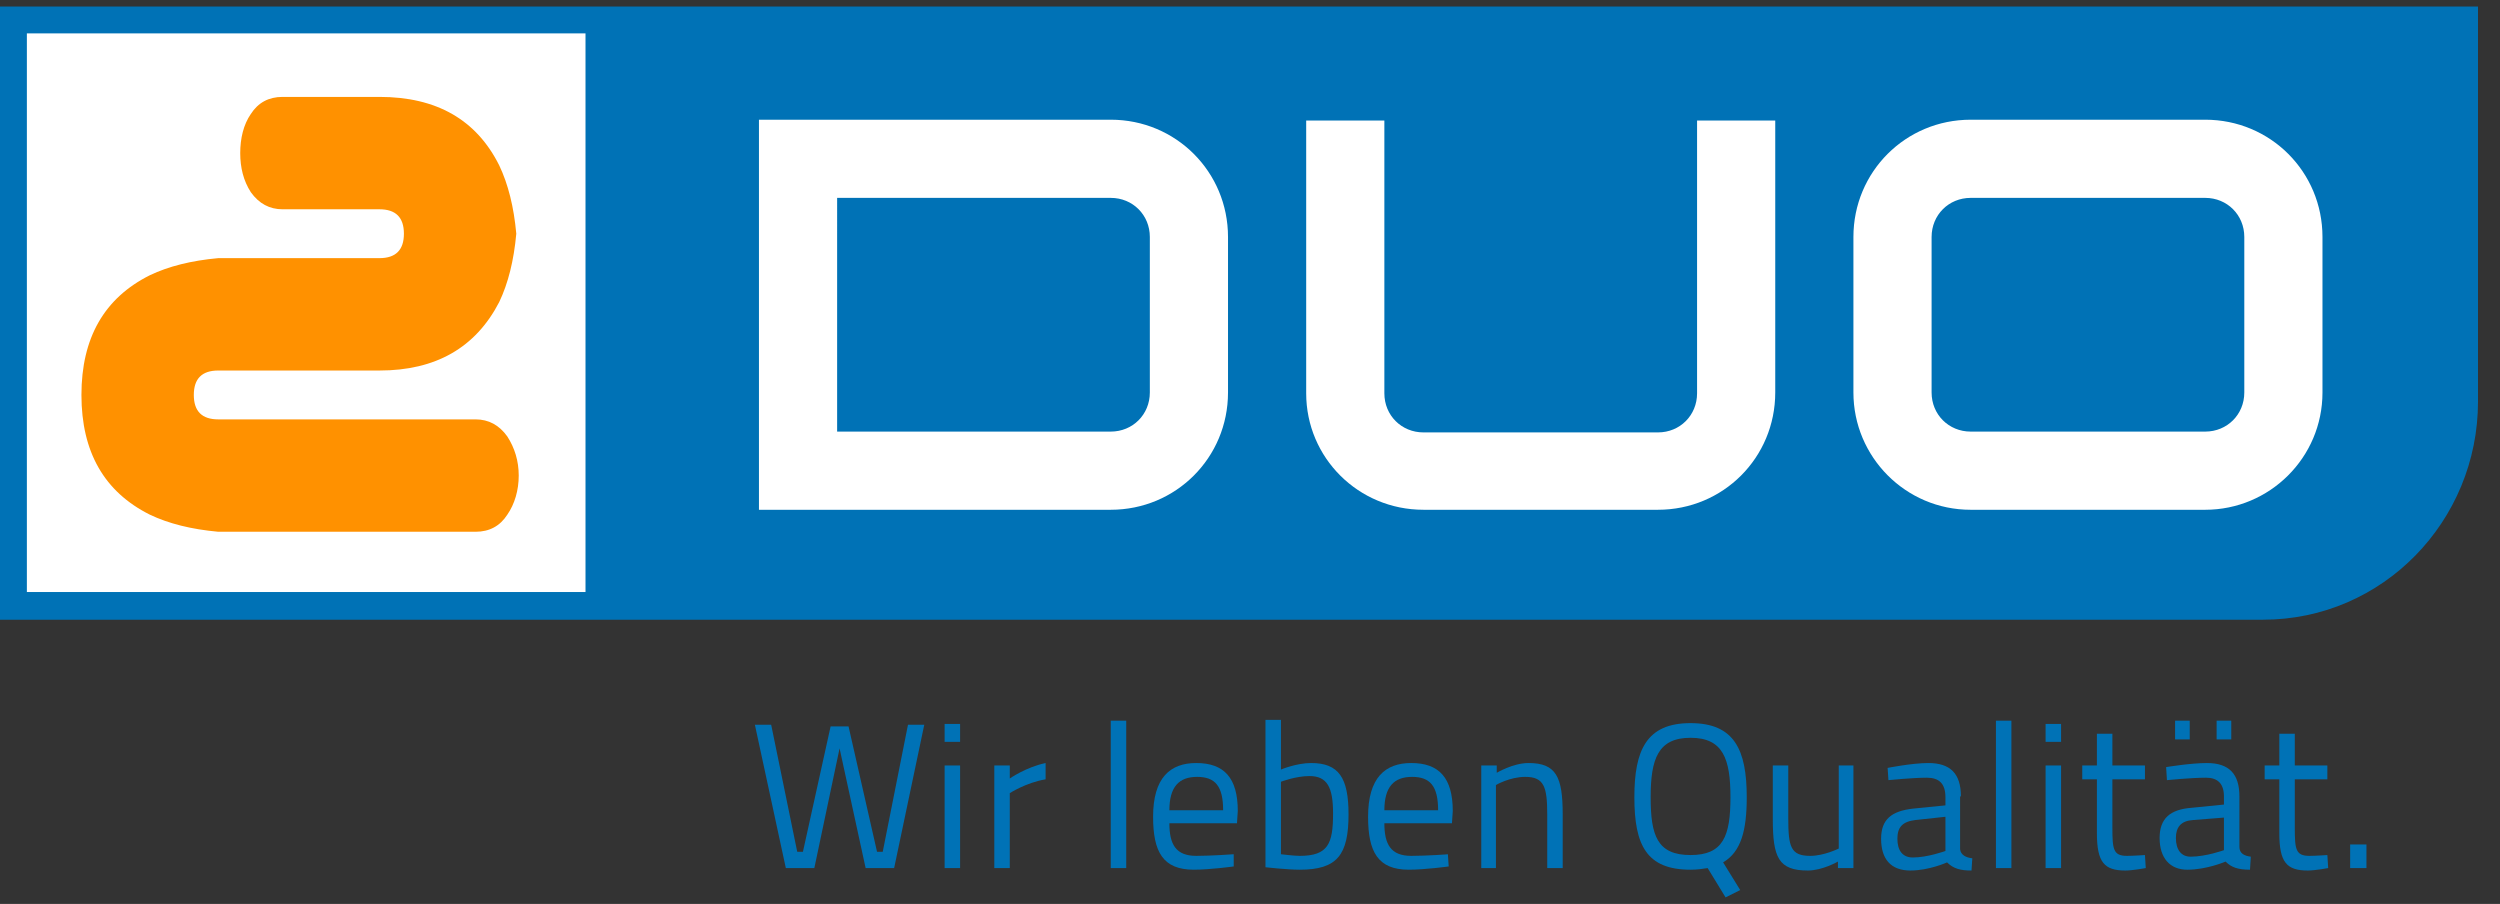 <?xml version="1.0" encoding="UTF-8"?> <!-- Generator: Adobe Illustrator 23.1.0, SVG Export Plug-In . SVG Version: 6.00 Build 0) --> <svg xmlns="http://www.w3.org/2000/svg" xmlns:xlink="http://www.w3.org/1999/xlink" id="Ebene_1" x="0px" y="0px" viewBox="0 0 307 111" style="enable-background:new 0 0 307 111;" xml:space="preserve"><rect x="0" y="0" width="307" height="111" fill="#333333" stroke="none"/> <style type="text/css"> .st0{fill:#0072B6;} .st1{clip-path:url(#SVGID_2_);fill:#0072B6;} .st2{clip-path:url(#SVGID_4_);fill:#0072B6;} .st3{clip-path:url(#SVGID_6_);fill:#0072B6;} .st4{clip-path:url(#SVGID_8_);fill:#0072B6;} .st5{fill:#FFFFFF;} .st6{clip-path:url(#SVGID_10_);fill:#FF9100;} .st7{clip-path:url(#SVGID_10_);fill:#FFFFFF;} </style> <g> <polygon class="st0" points="92.7,89 96.5,106.6 100,106.6 103.1,91.9 106.3,106.6 109.8,106.6 113.5,89 111.5,89 108.4,104.6 107.7,104.6 104.2,89.2 102,89.2 98.6,104.6 97.9,104.6 94.7,89 "></polygon> <path class="st0" d="M116,91.1h1.9v-2.2H116V91.1z M116,106.6h1.9V94H116V106.6z"></path> <g> <defs> <rect id="SVGID_1_" y="0.8" width="304.3" height="109.4"></rect> </defs> <clipPath id="SVGID_2_"> <use xlink:href="#SVGID_1_" style="overflow:visible;"></use> </clipPath> <path class="st1" d="M122.1,106.6h1.9v-9.2c0,0,2-1.3,4.4-1.7v-2c-2.4,0.5-4.4,1.9-4.4,1.9V94h-1.9V106.6z"></path> </g> <rect x="136.4" y="88.5" class="st0" width="1.9" height="18.1"></rect> <g> <defs> <rect id="SVGID_3_" y="0.8" width="304.3" height="109.4"></rect> </defs> <clipPath id="SVGID_4_"> <use xlink:href="#SVGID_3_" style="overflow:visible;"></use> </clipPath> <path class="st2" d="M143.6,99.5c0-2.9,1.2-4.1,3.4-4.1c2.2,0,3.2,1.1,3.2,4.1H143.6z M146.9,105.1c-2.5,0-3.3-1.4-3.3-4h8.3 l0.1-1.5c0-4.1-1.7-5.9-5.1-5.9c-3.2,0-5.3,1.8-5.3,6.6c0,4.3,1.2,6.5,5,6.5c2,0,4.9-0.4,4.9-0.4l0-1.5 C151.5,104.9,148.8,105.1,146.9,105.1"></path> <path class="st2" d="M159.6,105.1c-0.7,0-2.3-0.2-2.3-0.2v-8.9c0,0,1.8-0.7,3.5-0.7c2.2,0,2.9,1.4,2.9,4.6 C163.7,103.6,163.1,105.1,159.6,105.1 M161,93.7c-1.8,0-3.7,0.8-3.7,0.8v-6.1h-1.9v18.1c0,0,2.7,0.3,4.2,0.3c4.6,0,6-1.8,6-6.8 C165.6,95.5,164.4,93.7,161,93.7"></path> <path class="st2" d="M170,99.5c0-2.9,1.2-4.1,3.4-4.1c2.2,0,3.2,1.1,3.2,4.1H170z M173.3,105.1c-2.5,0-3.3-1.4-3.3-4h8.3l0.1-1.5 c0-4.1-1.7-5.9-5.1-5.9c-3.2,0-5.3,1.8-5.3,6.6c0,4.3,1.2,6.5,5,6.5c2,0,4.9-0.4,4.9-0.4l-0.1-1.5 C178,104.9,175.2,105.1,173.3,105.1"></path> <path class="st2" d="M183.7,106.6V96.4c0,0,1.7-1,3.6-1c2.3,0,2.7,1.2,2.7,4.6v6.6h1.9V100c0-4.6-0.8-6.3-4.2-6.3 c-1.9,0-3.9,1.2-3.9,1.2V94h-1.9v12.6H183.7z"></path> <path class="st2" d="M207.6,105c-4.1,0-4.9-2.4-4.9-7.1c0-4.7,0.9-7.3,4.9-7.3c4,0,4.9,2.6,4.9,7.3 C212.5,102.7,211.6,105,207.6,105 M211.9,110.2l1.8-0.9l-2.1-3.4c2.2-1.3,2.9-3.9,2.9-8c0-5.8-1.5-9.1-6.9-9.1s-6.9,3.3-6.9,9.1 c0,5.9,1.5,8.9,6.9,8.9c0.8,0,1.5-0.1,2.1-0.2L211.9,110.2z"></path> <path class="st2" d="M225.8,94v10.2c0,0-1.8,0.9-3.5,0.9c-2.4,0-2.7-1.1-2.7-4.6V94h-1.9v6.6c0,4.7,0.7,6.3,4.3,6.3 c1.8,0,3.7-1.1,3.7-1.1v0.8h1.9V94H225.8z"></path> <path class="st2" d="M238.9,100.3v4.2c0,0-2.2,0.8-4,0.8c-1.3,0-1.9-0.9-1.9-2.3c0-1.4,0.6-2.1,2.2-2.3L238.9,100.3z M240.8,97.8 c0-2.8-1.3-4.1-4-4.1c-2,0-5,0.6-5,0.6l0.1,1.5c0,0,3-0.3,4.7-0.3c1.5,0,2.3,0.7,2.3,2.4v1l-4,0.4c-2.6,0.3-3.9,1.3-3.9,3.7 c0,2.5,1.2,3.9,3.6,3.9c2.3,0,4.5-1,4.5-1c0.8,0.8,1.7,1,3,1l0.1-1.5c-0.8-0.1-1.4-0.4-1.5-1.1V97.8z"></path> </g> <rect x="245.1" y="88.5" class="st0" width="1.9" height="18.1"></rect> <path class="st0" d="M251.2,91.1h1.9v-2.2h-1.9V91.1z M251.2,106.6h1.9V94h-1.9V106.6z"></path> <g> <defs> <rect id="SVGID_5_" y="0.8" width="304.3" height="109.4"></rect> </defs> <clipPath id="SVGID_6_"> <use xlink:href="#SVGID_5_" style="overflow:visible;"></use> </clipPath> <path class="st3" d="M263.4,95.7V94h-4v-3.9h-1.9V94h-1.8v1.7h1.8v6.6c0,3.6,0.9,4.6,3.5,4.6c0.9,0,2.5-0.3,2.5-0.3l-0.1-1.6 c0,0-1.5,0.1-2.2,0.1c-1.7,0-1.8-0.8-1.8-3.5v-5.9H263.4z"></path> <path class="st3" d="M272.2,90.8h1.8v-2.3h-1.8V90.8z M267.1,90.8h1.8v-2.3h-1.8V90.8z M273.1,100.4v4c0,0-2.2,0.8-4.1,0.8 c-1.1,0-1.8-0.8-1.8-2.3c0-1.3,0.6-2.1,2.1-2.2L273.1,100.4z M275,97.8c0-2.8-1.3-4.1-4-4.1c-2,0-5,0.5-5,0.5l0.1,1.6 c0,0,3-0.3,4.8-0.3c1.4,0,2.2,0.7,2.2,2.3v1l-4,0.4c-2.6,0.2-3.9,1.3-3.9,3.7c0,2.5,1.3,3.9,3.4,3.9c2.4,0,4.7-1,4.7-1 c0.7,0.7,1.5,1,3,1l0.1-1.6c-0.8-0.1-1.4-0.4-1.4-1.2V97.8z"></path> <path class="st3" d="M285.8,95.7V94h-4v-3.9h-1.9V94h-1.8v1.7h1.8v6.6c0,3.6,0.9,4.6,3.5,4.6c0.9,0,2.5-0.3,2.5-0.3l-0.1-1.6 c0,0-1.5,0.1-2.2,0.1c-1.7,0-1.8-0.8-1.8-3.5v-5.9H285.8z"></path> </g> <rect x="288.6" y="103.7" class="st0" width="2" height="2.9"></rect> <g> <defs> <rect id="SVGID_7_" y="0.8" width="304.3" height="109.4"></rect> </defs> <clipPath id="SVGID_8_"> <use xlink:href="#SVGID_7_" style="overflow:visible;"></use> </clipPath> <path class="st4" d="M304.3,0.8v48.5c0,14.7-11.7,26.8-26.4,26.8H0V0.8H304.3z"></path> </g> <rect x="3.3" y="4.1" class="st5" width="68.6" height="68.6"></rect> <g> <defs> <rect id="SVGID_9_" y="0.8" width="304.3" height="109.4"></rect> </defs> <clipPath id="SVGID_10_"> <use xlink:href="#SVGID_9_" style="overflow:visible;"></use> </clipPath> <path class="st6" d="M46.6,45.5H26.8c-2,0-3,1-3,3c0,2,1,3,3,3h31.6c1.6,0,2.9,0.7,3.9,2.1c0.9,1.4,1.4,3,1.4,4.8 c0,1.8-0.5,3.5-1.4,4.8c-0.9,1.4-2.2,2.1-3.9,2.1H26.8c-3.3-0.3-6.1-1-8.4-2.1c-5.6-2.8-8.4-7.7-8.4-14.7s2.8-11.9,8.4-14.7 c2.3-1.1,5.1-1.8,8.4-2.1h19.8c2,0,3-1,3-3c0-2-1-3-3-3H34.7c-1.6,0-2.9-0.7-3.9-2.1c-0.9-1.4-1.3-3-1.3-4.8 c0-1.8,0.4-3.5,1.3-4.8c0.9-1.4,2.2-2.1,3.9-2.1h11.9c7,0,11.9,2.8,14.7,8.4c1.1,2.3,1.8,5.1,2.1,8.4c-0.3,3.3-1,6.1-2.1,8.4 C58.4,42.7,53.5,45.5,46.6,45.5"></path> <path class="st7" d="M141.2,48.2c0,2.7-2.1,4.8-4.8,4.8h-33.6V24.3h33.6c2.7,0,4.8,2.1,4.8,4.8V48.2z M150.8,48.2V29.1 c0-8-6.4-14.4-14.4-14.4H93.2v47.9h43.2C144.4,62.6,150.8,56.2,150.8,48.2"></path> <path class="st7" d="M218,48.2V14.8h-9.6v33.5c0,2.7-2.1,4.8-4.8,4.8h-28.8c-2.7,0-4.8-2.1-4.8-4.8V14.8h-9.6v33.5 c0,7.9,6.4,14.3,14.4,14.3h28.8C211.6,62.6,218,56.2,218,48.2"></path> <path class="st7" d="M275.6,48.2c0,2.7-2.1,4.8-4.8,4.8H242c-2.7,0-4.8-2.1-4.8-4.8V29.1c0-2.7,2.1-4.8,4.8-4.8h28.8 c2.7,0,4.8,2.1,4.8,4.8V48.2z M285.2,48.2V29.1c0-8-6.4-14.4-14.4-14.4H242c-8,0-14.4,6.4-14.4,14.4v19.1 c0,7.9,6.4,14.4,14.4,14.4h28.8C278.7,62.6,285.2,56.2,285.2,48.2"></path> </g> </g> </svg> 